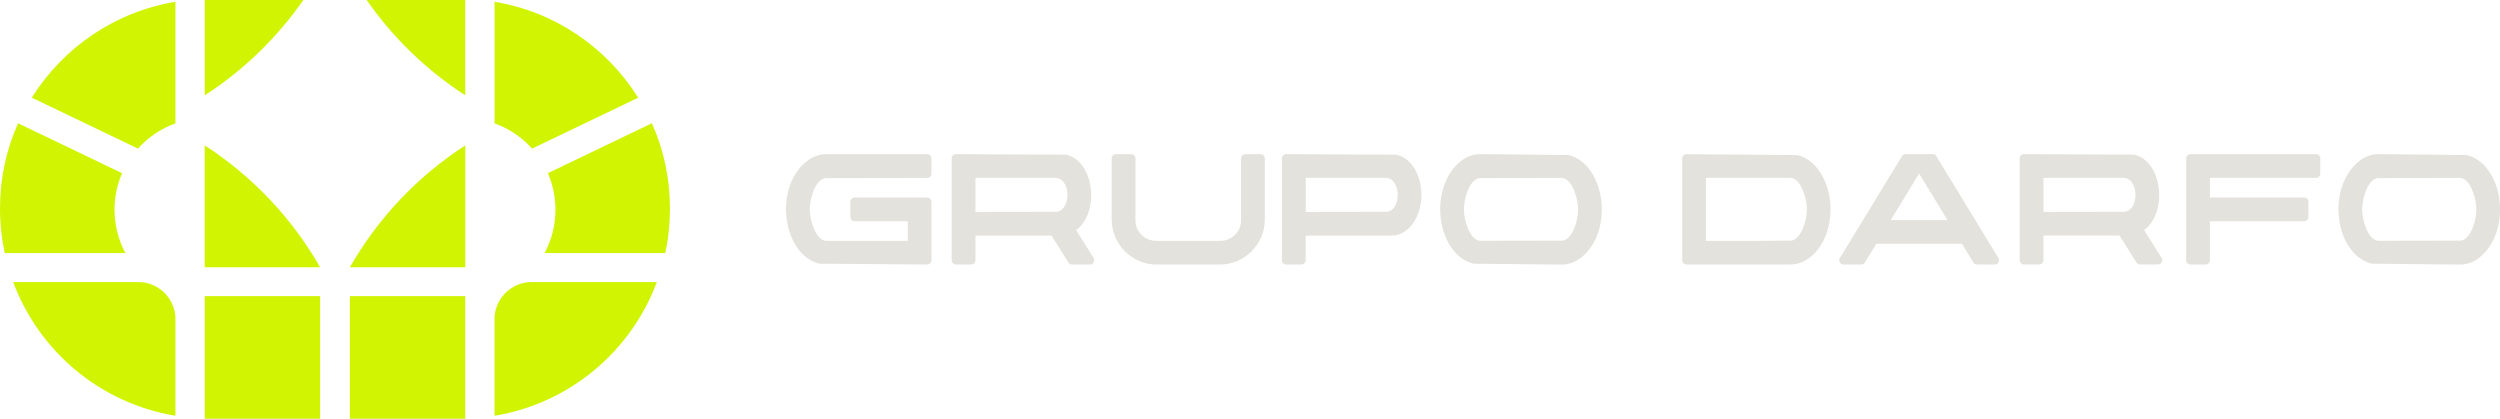 <svg xmlns="http://www.w3.org/2000/svg" id="Layer_2" data-name="Layer 2" viewBox="0 0 572.28 95.85"><defs><style> .cls-1 { fill: #d1f402; } .cls-2 { fill: #e3e2dc; } </style></defs><g id="Layer_1-2" data-name="Layer 1"><g><g><path class="cls-2" d="M182.1,39.8c1.54-2.5,4.01-4.51,7.07-4.51h23.07c.54,0,.98.44.98.98v3.48c0,.54-.44.98-.97.98l-23.41.04c-2.44.6-3.47,5.03-3.47,7.16,0,1.22.3,2.66.71,3.81.46,1.3,1.46,3.39,3.1,3.39h18.62s0-4.48,0-4.48h-12.16c-.54,0-.98-.44-.98-.98v-3.47c0-.54.44-.98.98-.98h16.6c.54,0,.98.44.98.98v13.38c0,.27-.1.5-.29.69-.19.19-.42.29-.7.28l-24.56-.19c-.08,0-.16-.01-.24-.03-.57-.15-1.12-.36-1.65-.64-2.28-1.2-3.84-3.43-4.75-5.78-1.02-2.63-1.33-5.62-.94-8.41.28-2.01.93-3.98,2-5.71Z"></path><path class="cls-2" d="M218.84,35.29h3.48c.07,0,.14,0,.21.02l21.44.1c.08,0,.15,0,.23.03.53.13,1.05.34,1.52.62,2.96,1.74,4.15,5.72,4.07,8.97-.06,2.29-.73,4.66-2.2,6.46-.37.45-.78.86-1.24,1.22l3.99,6.35c.19.31.2.67.03.99-.18.32-.49.5-.86.5h-4.11c-.35,0-.64-.16-.83-.46l-3.87-6.16h-17.41v5.64c0,.54-.44.98-.98.98h-3.48c-.54,0-.98-.44-.98-.98v-23.31c0-.54.44-.98.98-.98ZM241.59,40.72h-18.3v7.79l18.7-.03c3.37-.7,3.03-7.76-.4-7.76Z"></path><path class="cls-2" d="M264.63,60.56s-.03,0-.04,0h-.22c-5.5-.23-9.89-4.8-9.89-10.3v-13.99c0-.54.44-.98.98-.98h3.48c.54,0,.98.44.98.98v14.17c0,2.58,2.11,4.69,4.69,4.69h14.79c2.58,0,4.69-2.11,4.69-4.69v-14.17c0-.54.44-.98.98-.98h3.48c.54,0,.98.44.98.98v13.99c0,5.67-4.64,10.3-10.3,10.3h-14.59Z"></path><path class="cls-2" d="M294.44,35.29h3.48c.07,0,.14,0,.21.02l21.44.1c.08,0,.15,0,.23.03.49.12.95.31,1.39.55,1.59.88,2.69,2.44,3.35,4.1.73,1.84.98,3.93.77,5.9-.19,1.74-.74,3.45-1.71,4.91-1.15,1.71-2.92,3.04-5.05,3.04h-19.66v5.63c0,.54-.44.98-.98.98h-3.48c-.54,0-.98-.44-.98-.98v-23.31c0-.54.44-.98.98-.98ZM317.2,40.72h-18.3v7.79l18.69-.03c3.38-.69,3.04-7.76-.39-7.76Z"></path><path class="cls-2" d="M329.82,45.66c.27-2.06.92-4.09,2.02-5.87,1.54-2.49,4.01-4.53,7.07-4.51,6.68.05,13.36.14,20.04.21.08,0,.16.01.24.03.58.15,1.14.37,1.67.66,2.24,1.2,3.79,3.39,4.7,5.72,1.02,2.59,1.33,5.54.97,8.29-.27,2.06-.92,4.09-2.02,5.87-1.54,2.49-4.01,4.53-7.07,4.51-6.68-.05-13.36-.14-20.04-.21-.08,0-.16-.01-.24-.03-.58-.15-1.14-.37-1.67-.66-2.24-1.2-3.79-3.39-4.7-5.72-1.02-2.59-1.33-5.54-.97-8.3ZM361.25,47.93c0-1.22-.3-2.66-.71-3.81-.46-1.3-1.46-3.39-3.1-3.39-6.29.01-12.58.01-18.86.03-2.44.59-3.47,5.03-3.47,7.16,0,1.22.3,2.66.71,3.81.46,1.3,1.46,3.39,3.1,3.39,6.29-.01,12.58-.01,18.87-.03,2.44-.59,3.47-5.03,3.47-7.16Z"></path><g><path class="cls-2" d="M385.36,35.58c.19-.19.42-.29.69-.28l25.25.19c.08,0,.16,0,.24.03.58.15,1.13.37,1.66.65,2.26,1.2,3.81,3.41,4.72,5.74,1.02,2.61,1.33,5.57.96,8.34-.27,2.04-.93,4.05-2.01,5.8-1.54,2.49-4.01,4.5-7.06,4.5h-23.75c-.54,0-.98-.44-.98-.98v-23.31c0-.27.1-.5.29-.69ZM413.61,47.92c0-1.22-.3-2.66-.71-3.81-.46-1.3-1.46-3.39-3.1-3.39h-19.3v14.41h12.96l6.68-.05c2.44-.59,3.47-5.03,3.47-7.16Z"></path><path class="cls-2" d="M457.48,60.05c-.18.32-.49.5-.85.5h-4.08c-.35,0-.65-.17-.83-.47l-2.61-4.29h-19.59l-2.61,4.29c-.18.3-.48.47-.83.47h-4.08c-.36,0-.67-.18-.85-.5-.18-.32-.17-.68.02-.99l14.21-23.31c.18-.3.48-.47.83-.47h6.21c.35,0,.65.17.83.47l14.21,23.31c.19.31.2.67.02.99ZM439.31,39.73l-6.49,10.64h12.98l-6.49-10.64Z"></path><path class="cls-2" d="M463.32,35.28h3.48c.07,0,.14,0,.21.02l21.44.1c.08,0,.15,0,.23.03.53.13,1.05.34,1.52.62,2.96,1.74,4.15,5.72,4.07,8.97-.06,2.29-.73,4.66-2.2,6.46-.37.45-.78.86-1.24,1.22l3.99,6.35c.19.31.2.67.03.99-.18.32-.49.5-.86.5h-4.11c-.35,0-.64-.16-.83-.46l-3.87-6.16h-17.41v5.64c0,.54-.44.98-.98.98h-3.48c-.54,0-.98-.44-.98-.98v-23.31c0-.54.44-.98.98-.98ZM486.08,40.72h-18.3v7.79l18.7-.03c3.37-.7,3.03-7.76-.4-7.76Z"></path><path class="cls-2" d="M501.42,35.28h28.74c.54,0,.98.44.98.98v3.48c0,.54-.44.98-.98.98h-24.28v4.49h21.57c.54,0,.98.44.98.98v3.48c0,.54-.44.98-.98.98h-21.57v8.93c0,.54-.44.98-.98.98h-3.48c-.54,0-.98-.44-.98-.98v-23.31c0-.54.44-.98.98-.98Z"></path><path class="cls-2" d="M535.44,45.66c.27-2.06.92-4.09,2.02-5.87,1.54-2.49,4.01-4.53,7.07-4.51,6.68.05,13.36.14,20.04.21.08,0,.16.01.24.03.58.15,1.14.37,1.67.66,2.24,1.2,3.79,3.39,4.7,5.72,1.02,2.59,1.33,5.54.97,8.29-.27,2.06-.92,4.09-2.02,5.87-1.54,2.49-4.01,4.53-7.07,4.51-6.68-.05-13.36-.14-20.04-.21-.08,0-.16-.01-.24-.03-.58-.15-1.14-.37-1.67-.66-2.24-1.2-3.79-3.39-4.7-5.72-1.02-2.59-1.33-5.54-.97-8.3ZM566.86,47.93c0-1.22-.3-2.66-.71-3.81-.46-1.3-1.46-3.39-3.1-3.39-6.29.01-12.58.01-18.86.03-2.44.59-3.47,5.03-3.47,7.16,0,1.22.3,2.66.71,3.81.46,1.3,1.46,3.39,3.1,3.39,6.29-.01,12.58-.01,18.87-.03,2.44-.59,3.47-5.03,3.47-7.16Z"></path></g></g><g><rect class="cls-1" x="46.87" y="67.79" width="26.41" height="28.06" transform="translate(120.15 163.64) rotate(-180)"></rect><line class="cls-1" x1="40.16" y1=".4" x2="40.16" y2="28.18"></line><path class="cls-1" d="M40.16,28.24c-3.33,1.19-6.27,3.19-8.58,5.78L7.28,22.36l.11-.19C14.57,10.81,26.38,2.68,40.16.41v27.83Z"></path><path class="cls-1" d="M26.22,48.02c0,3.59.9,6.96,2.49,9.91H1.07s-.01-.07-.01-.07C.37,54.62,0,51.24,0,47.79c0-7.02,1.44-13.56,4.14-19.57h0s23.81,11.43,23.81,11.43c-1.12,2.57-1.74,5.4-1.74,8.37Z"></path><path class="cls-1" d="M40.16,95.14h-.2c-17.07-2.89-31.06-14.73-36.94-30.57h28.66c1.57,0,3.11.43,4.44,1.27.02.01.04.02.06.04,2.48,1.54,3.99,4.25,3.99,7.17v22.1Z"></path><path class="cls-1" d="M46.87,21.82V0h22.57c-6.03,8.66-13.7,16.09-22.57,21.82Z"></path><path class="cls-1" d="M47.05,33.4c10.8,7.03,19.82,16.56,26.23,27.78h-26.42v-27.79h0c.06,0,.12,0,.19,0Z"></path><rect class="cls-1" x="80.09" y="67.79" width="26.41" height="28.06"></rect><line class="cls-1" x1="113.21" y1=".4" x2="113.21" y2="28.18"></line><path class="cls-1" d="M113.21,28.24c3.33,1.19,6.27,3.19,8.58,5.78l24.29-11.65-.11-.19C138.8,10.81,126.99,2.68,113.21.41v27.83Z"></path><path class="cls-1" d="M127.15,48.02c0,3.59-.9,6.96-2.49,9.91h27.63v-.07c.71-3.25,1.07-6.62,1.07-10.08,0-7.02-1.44-13.56-4.14-19.57h0s-23.81,11.43-23.81,11.43c1.12,2.57,1.74,5.4,1.74,8.37Z"></path><path class="cls-1" d="M113.21,95.14h.2c17.07-2.89,31.06-14.73,36.94-30.57h-28.66c-1.57,0-3.11.43-4.44,1.27-.02.01-.04.02-.06.04-2.48,1.54-3.99,4.25-3.99,7.17v22.1Z"></path><path class="cls-1" d="M106.5,21.82V0h-22.57c6.03,8.66,13.7,16.09,22.57,21.82Z"></path><path class="cls-1" d="M106.32,33.4c-10.8,7.03-19.82,16.56-26.23,27.78h26.42v-27.79h0c-.06,0-.12,0-.19,0Z"></path></g></g></g></svg>